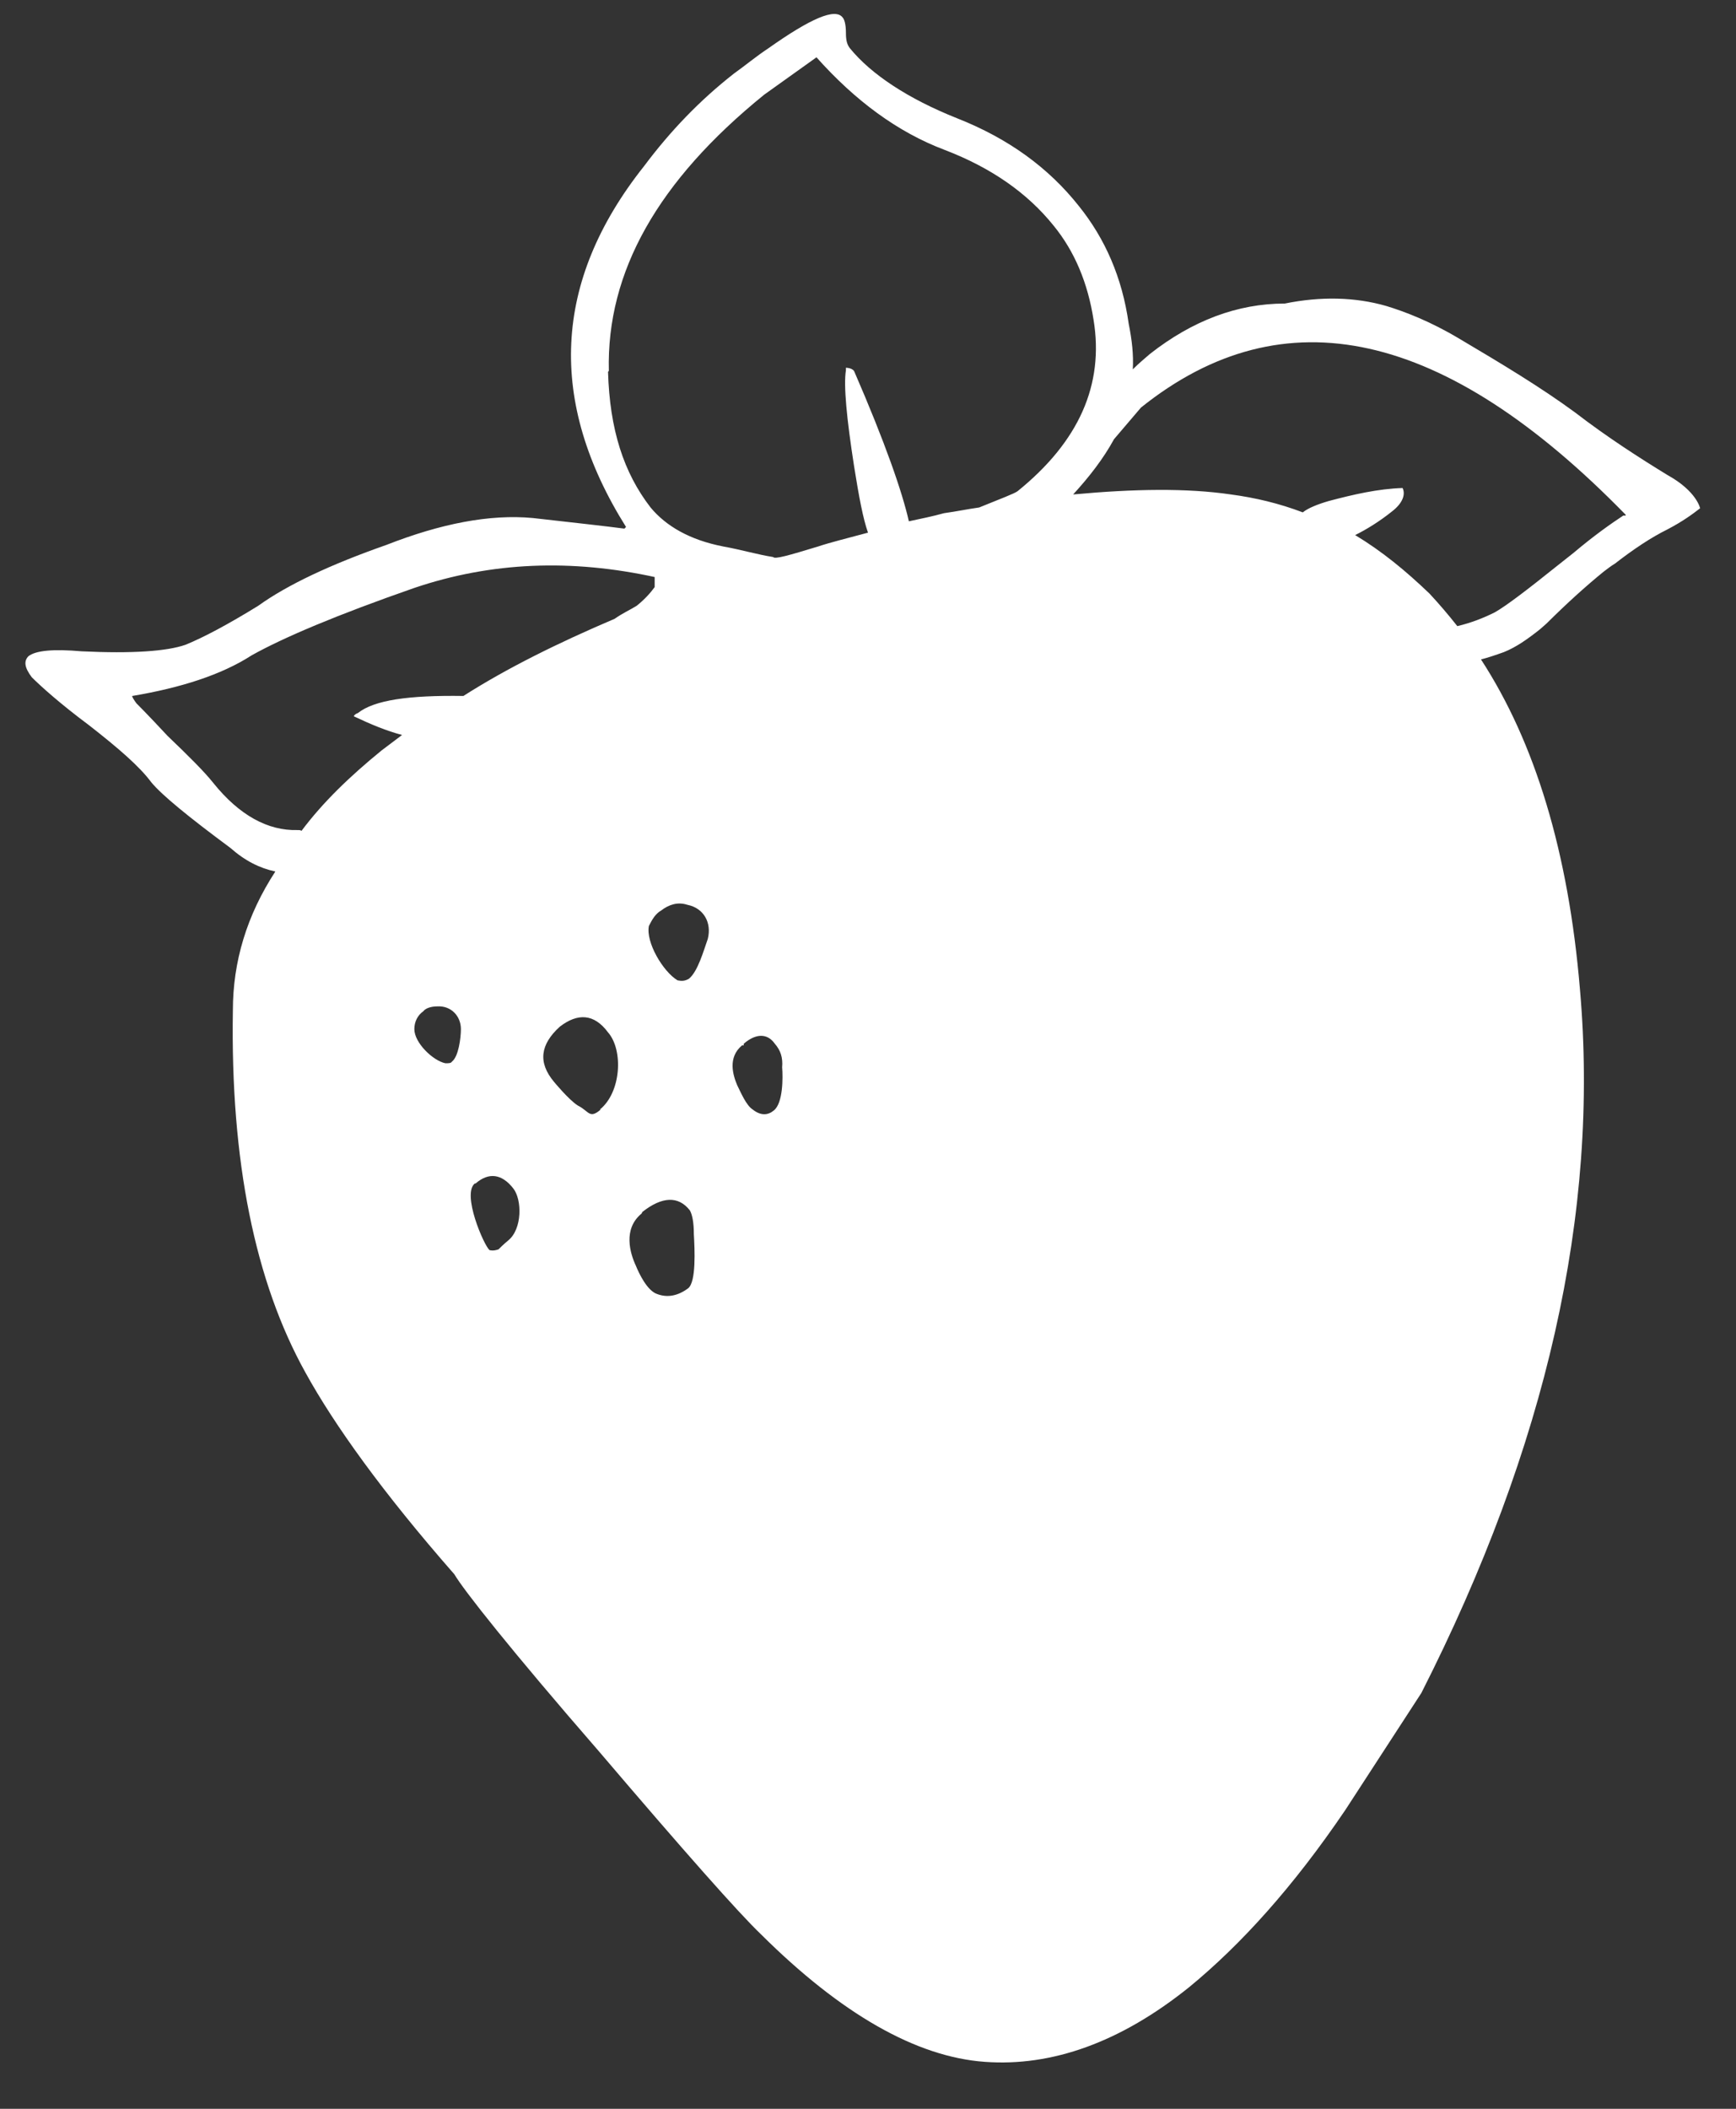 <svg xmlns="http://www.w3.org/2000/svg" fill="none" viewBox="0 0 28 34" height="34" width="28">
<rect x="0" y="0" width="28" height="34" fill="#333333" stroke="none"/>
<path fill="white" d="M26.221 8.3C23.307 5.313 20.71 4.723 18.403 6.571L17.968 7.081C17.796 7.396 17.572 7.684 17.309 7.972C18.297 7.881 19.141 7.868 19.853 7.972C20.249 8.025 20.631 8.116 21.013 8.261C21.092 8.195 21.25 8.13 21.435 8.077C21.831 7.972 22.226 7.881 22.622 7.868C22.674 7.972 22.622 8.116 22.45 8.247C22.253 8.405 22.042 8.536 21.857 8.627C22.292 8.889 22.674 9.204 23.057 9.571C23.215 9.741 23.36 9.911 23.505 10.095C23.729 10.042 23.927 9.964 24.111 9.872C24.296 9.767 24.639 9.505 25.113 9.125L25.377 8.916C25.72 8.627 25.983 8.444 26.181 8.313H26.221V8.3ZM11.969 16.854C11.732 17.051 11.824 17.339 11.89 17.496C11.943 17.601 12.035 17.824 12.141 17.889C12.273 17.994 12.391 17.981 12.483 17.902C12.629 17.785 12.629 17.378 12.615 17.208C12.629 17.051 12.589 16.933 12.497 16.828C12.378 16.658 12.193 16.658 11.996 16.828V16.854H11.969ZM10.466 14.929C10.414 15.191 10.691 15.662 10.928 15.806C10.994 15.819 11.046 15.819 11.112 15.78C11.257 15.662 11.35 15.322 11.416 15.138C11.482 14.876 11.35 14.64 11.086 14.588C10.928 14.536 10.783 14.588 10.664 14.68C10.572 14.732 10.519 14.824 10.466 14.929ZM9.675 17.889C10.018 17.614 10.058 16.933 9.807 16.645C9.583 16.343 9.319 16.33 9.029 16.553C8.713 16.841 8.673 17.13 8.937 17.444C8.937 17.444 9.174 17.732 9.319 17.824C9.504 17.916 9.504 18.047 9.689 17.889M10.097 8.496C8.832 6.479 8.911 4.54 10.387 2.68C10.809 2.116 11.284 1.619 11.838 1.186C12.022 1.055 12.193 0.911 12.391 0.78C13.077 0.295 13.472 0.125 13.591 0.282C13.617 0.309 13.644 0.387 13.644 0.531C13.644 0.636 13.657 0.715 13.71 0.78C14.052 1.199 14.646 1.592 15.437 1.907C16.267 2.234 16.913 2.706 17.401 3.322C17.823 3.846 18.1 4.474 18.205 5.221C18.258 5.483 18.284 5.719 18.271 5.955C18.363 5.863 18.456 5.785 18.548 5.706C19.233 5.169 19.959 4.894 20.723 4.894C21.303 4.776 21.857 4.789 22.358 4.933C22.661 5.025 23.07 5.182 23.531 5.457C24.217 5.863 24.85 6.243 25.403 6.649C25.931 7.055 26.445 7.383 26.893 7.658C27.368 7.92 27.421 8.195 27.421 8.195C27.302 8.287 27.144 8.405 26.893 8.536C26.629 8.667 26.353 8.85 26.049 9.086C25.983 9.125 25.918 9.178 25.865 9.217C25.575 9.453 25.271 9.728 24.942 10.055L24.837 10.147C24.639 10.304 24.454 10.435 24.256 10.514C24.111 10.566 23.993 10.605 23.887 10.632C24.757 11.968 25.298 13.736 25.483 15.95C25.799 19.553 24.942 23.326 22.925 27.296L21.699 29.182C20.855 30.427 20.011 31.357 19.181 32.038C18.073 32.929 16.966 33.322 15.885 33.243C14.777 33.164 13.565 32.47 12.273 31.186C11.917 30.846 11.046 29.863 9.662 28.239C8.238 26.601 7.474 25.632 7.329 25.383C6.169 24.06 5.391 22.972 4.929 22.134C4.112 20.667 3.716 18.715 3.756 16.291C3.756 15.505 3.98 14.758 4.441 14.051C4.191 13.998 3.954 13.881 3.716 13.671C3.044 13.173 2.609 12.819 2.438 12.61C2.253 12.361 1.923 12.073 1.436 11.693C0.961 11.339 0.658 11.064 0.513 10.92C0.394 10.763 0.381 10.658 0.46 10.579C0.579 10.488 0.856 10.461 1.317 10.501C2.134 10.54 2.688 10.501 2.991 10.396C3.281 10.278 3.677 10.068 4.165 9.767C4.639 9.426 5.338 9.099 6.234 8.785C7.105 8.444 7.896 8.287 8.594 8.352C9.293 8.431 9.768 8.483 10.071 8.523M10.585 9.309C9.214 9.007 7.922 9.06 6.683 9.479C5.443 9.911 4.573 10.278 4.059 10.566C3.571 10.881 2.912 11.09 2.134 11.221C2.121 11.221 2.161 11.287 2.2 11.339C2.2 11.339 2.372 11.509 2.701 11.863C3.057 12.204 3.294 12.44 3.44 12.623C3.861 13.147 4.323 13.396 4.797 13.383C4.824 13.383 4.85 13.383 4.863 13.396C5.206 12.937 5.641 12.518 6.155 12.099L6.485 11.85C6.234 11.784 5.984 11.68 5.707 11.549C5.707 11.536 5.733 11.509 5.773 11.496C6.037 11.287 6.59 11.208 7.474 11.221C8.172 10.776 8.99 10.37 9.913 9.977C10.044 9.885 10.163 9.833 10.269 9.767C10.4 9.662 10.493 9.557 10.559 9.466V9.295L10.585 9.309ZM9.807 5.994C9.834 6.924 10.058 7.619 10.493 8.182C10.743 8.483 11.126 8.706 11.666 8.811C11.956 8.863 12.22 8.942 12.47 8.981C12.497 9.02 12.721 8.955 13.195 8.811C13.393 8.745 13.657 8.68 14 8.588C13.921 8.365 13.854 8.012 13.775 7.514C13.657 6.754 13.604 6.217 13.644 5.968V5.929C13.644 5.929 13.736 5.929 13.775 5.981C14.276 7.134 14.553 7.933 14.659 8.405C14.843 8.365 15.041 8.326 15.226 8.274C15.423 8.247 15.608 8.208 15.793 8.182C16.148 8.038 16.359 7.959 16.412 7.92C17.401 7.121 17.81 6.204 17.638 5.156C17.546 4.566 17.335 4.055 16.992 3.636C16.57 3.112 15.99 2.706 15.239 2.418C14.474 2.13 13.789 1.619 13.169 0.924L12.325 1.527C10.611 2.916 9.781 4.383 9.82 5.981M10.348 19.566C10.044 19.815 10.163 20.208 10.255 20.405C10.308 20.536 10.44 20.811 10.598 20.863C10.77 20.929 10.941 20.889 11.099 20.771C11.231 20.667 11.205 20.143 11.191 19.894C11.191 19.71 11.165 19.579 11.126 19.514C10.941 19.278 10.677 19.291 10.361 19.54M7.658 19.081C7.447 19.252 7.803 20.077 7.896 20.156C7.961 20.169 8.001 20.156 8.041 20.143C8.067 20.116 8.12 20.064 8.199 19.998C8.423 19.815 8.423 19.343 8.278 19.16C8.093 18.924 7.882 18.898 7.671 19.081M7.434 16.592C7.434 16.383 7.276 16.212 7.052 16.226C6.96 16.226 6.867 16.252 6.828 16.304C6.735 16.37 6.683 16.474 6.683 16.592C6.683 16.815 6.986 17.103 7.184 17.143C7.236 17.143 7.276 17.143 7.289 17.116C7.395 17.038 7.434 16.736 7.434 16.592Z" id="Vector"></path>
</svg>
